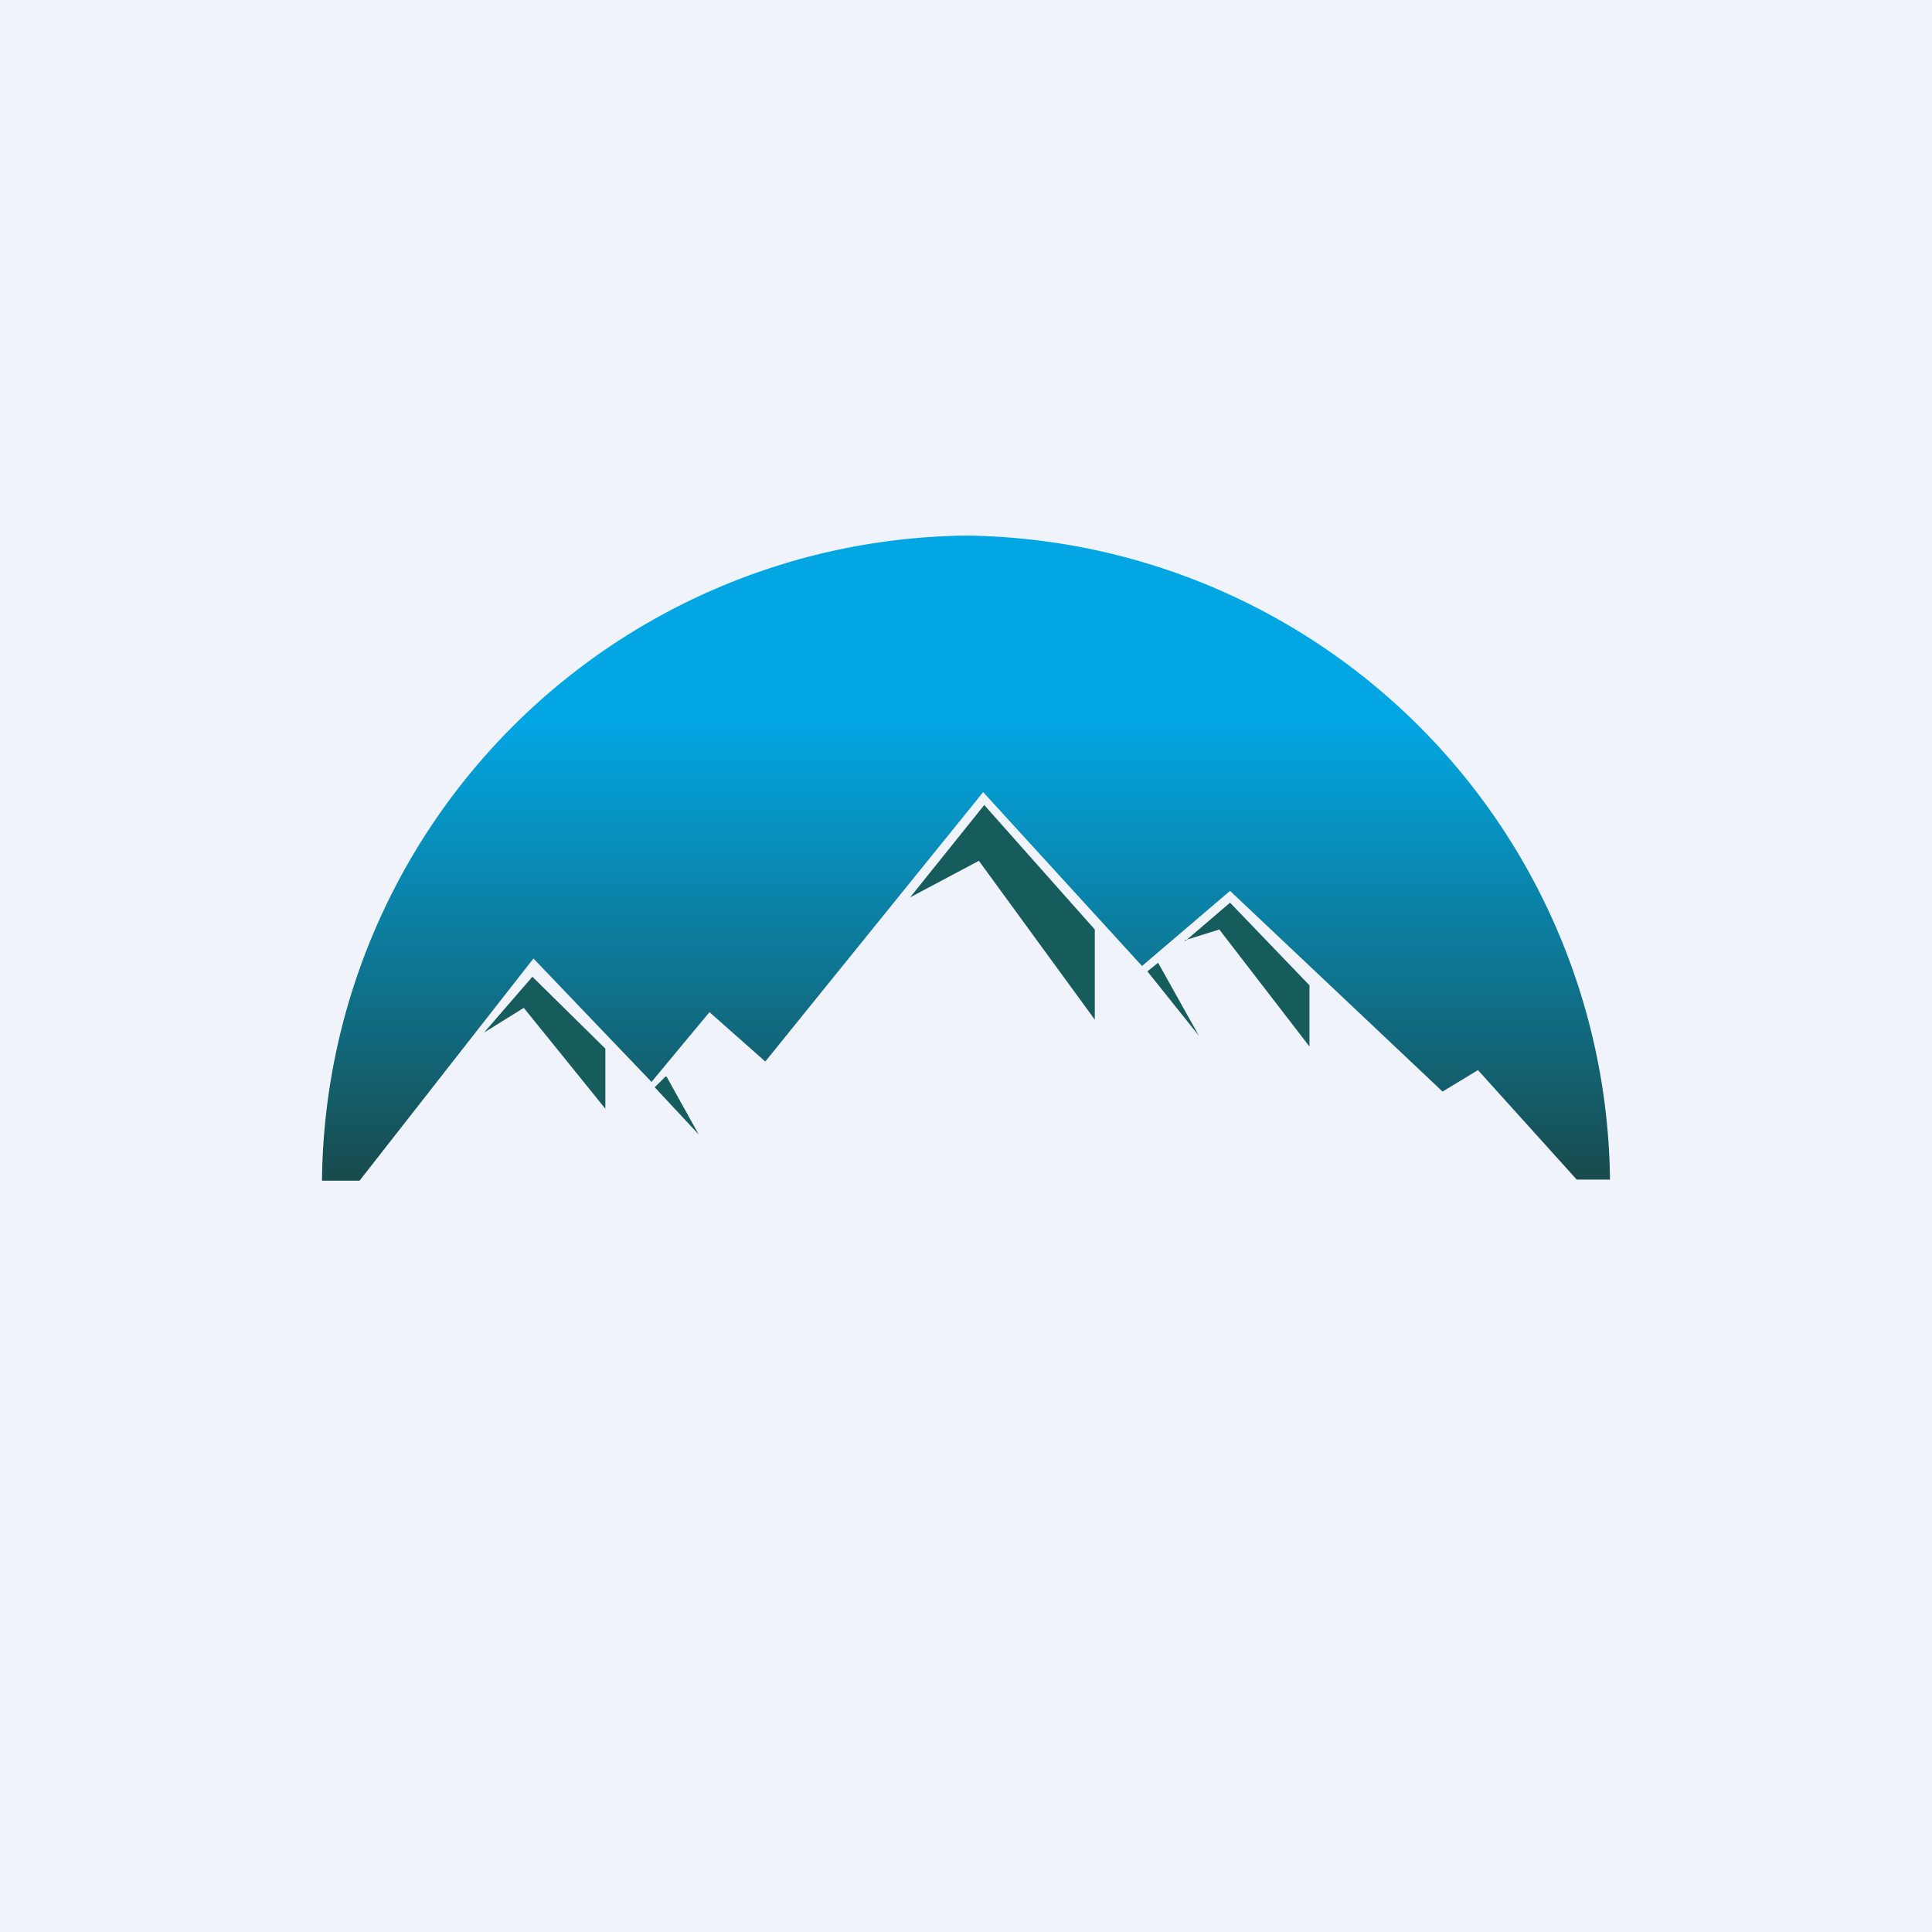 <!-- by TradingView --><svg width="18" height="18" viewBox="0 0 18 18" xmlns="http://www.w3.org/2000/svg"><path fill="#F0F3FA" d="M0 0h18v18H0z"/><path d="M3 11h.35l1.62-2.07 1.1 1.15.54-.65.52.46 2.03-2.51L10.64 9l.82-.7 1.98 1.87.33-.2.92 1.02H15a6.07 6.07 0 0 0-6-6 6.07 6.07 0 0 0-6 6Z" fill="url(#asse1pn4r)"/><path d="m8.48 8.36.69-.86 1.03 1.16v.84L9.12 8.02l-.64.34Zm-3.52.74-.45.52.37-.23.76.94v-.56l-.68-.67Zm1.24.93-.1.1.41.44-.3-.54Zm4.97-.38-.48-.6.1-.08.38.68Zm-.13-.88.42-.36.74.77v.57l-.84-1.09-.32.1Z" fill="#165C5C"/><defs><linearGradient id="asse1pn4r" x1="9" y1="5" x2="9" y2="11" gradientUnits="userSpaceOnUse"><stop offset=".29" stop-color="#02A6E3"/><stop offset="1" stop-color="#184B4C"/></linearGradient></defs></svg>